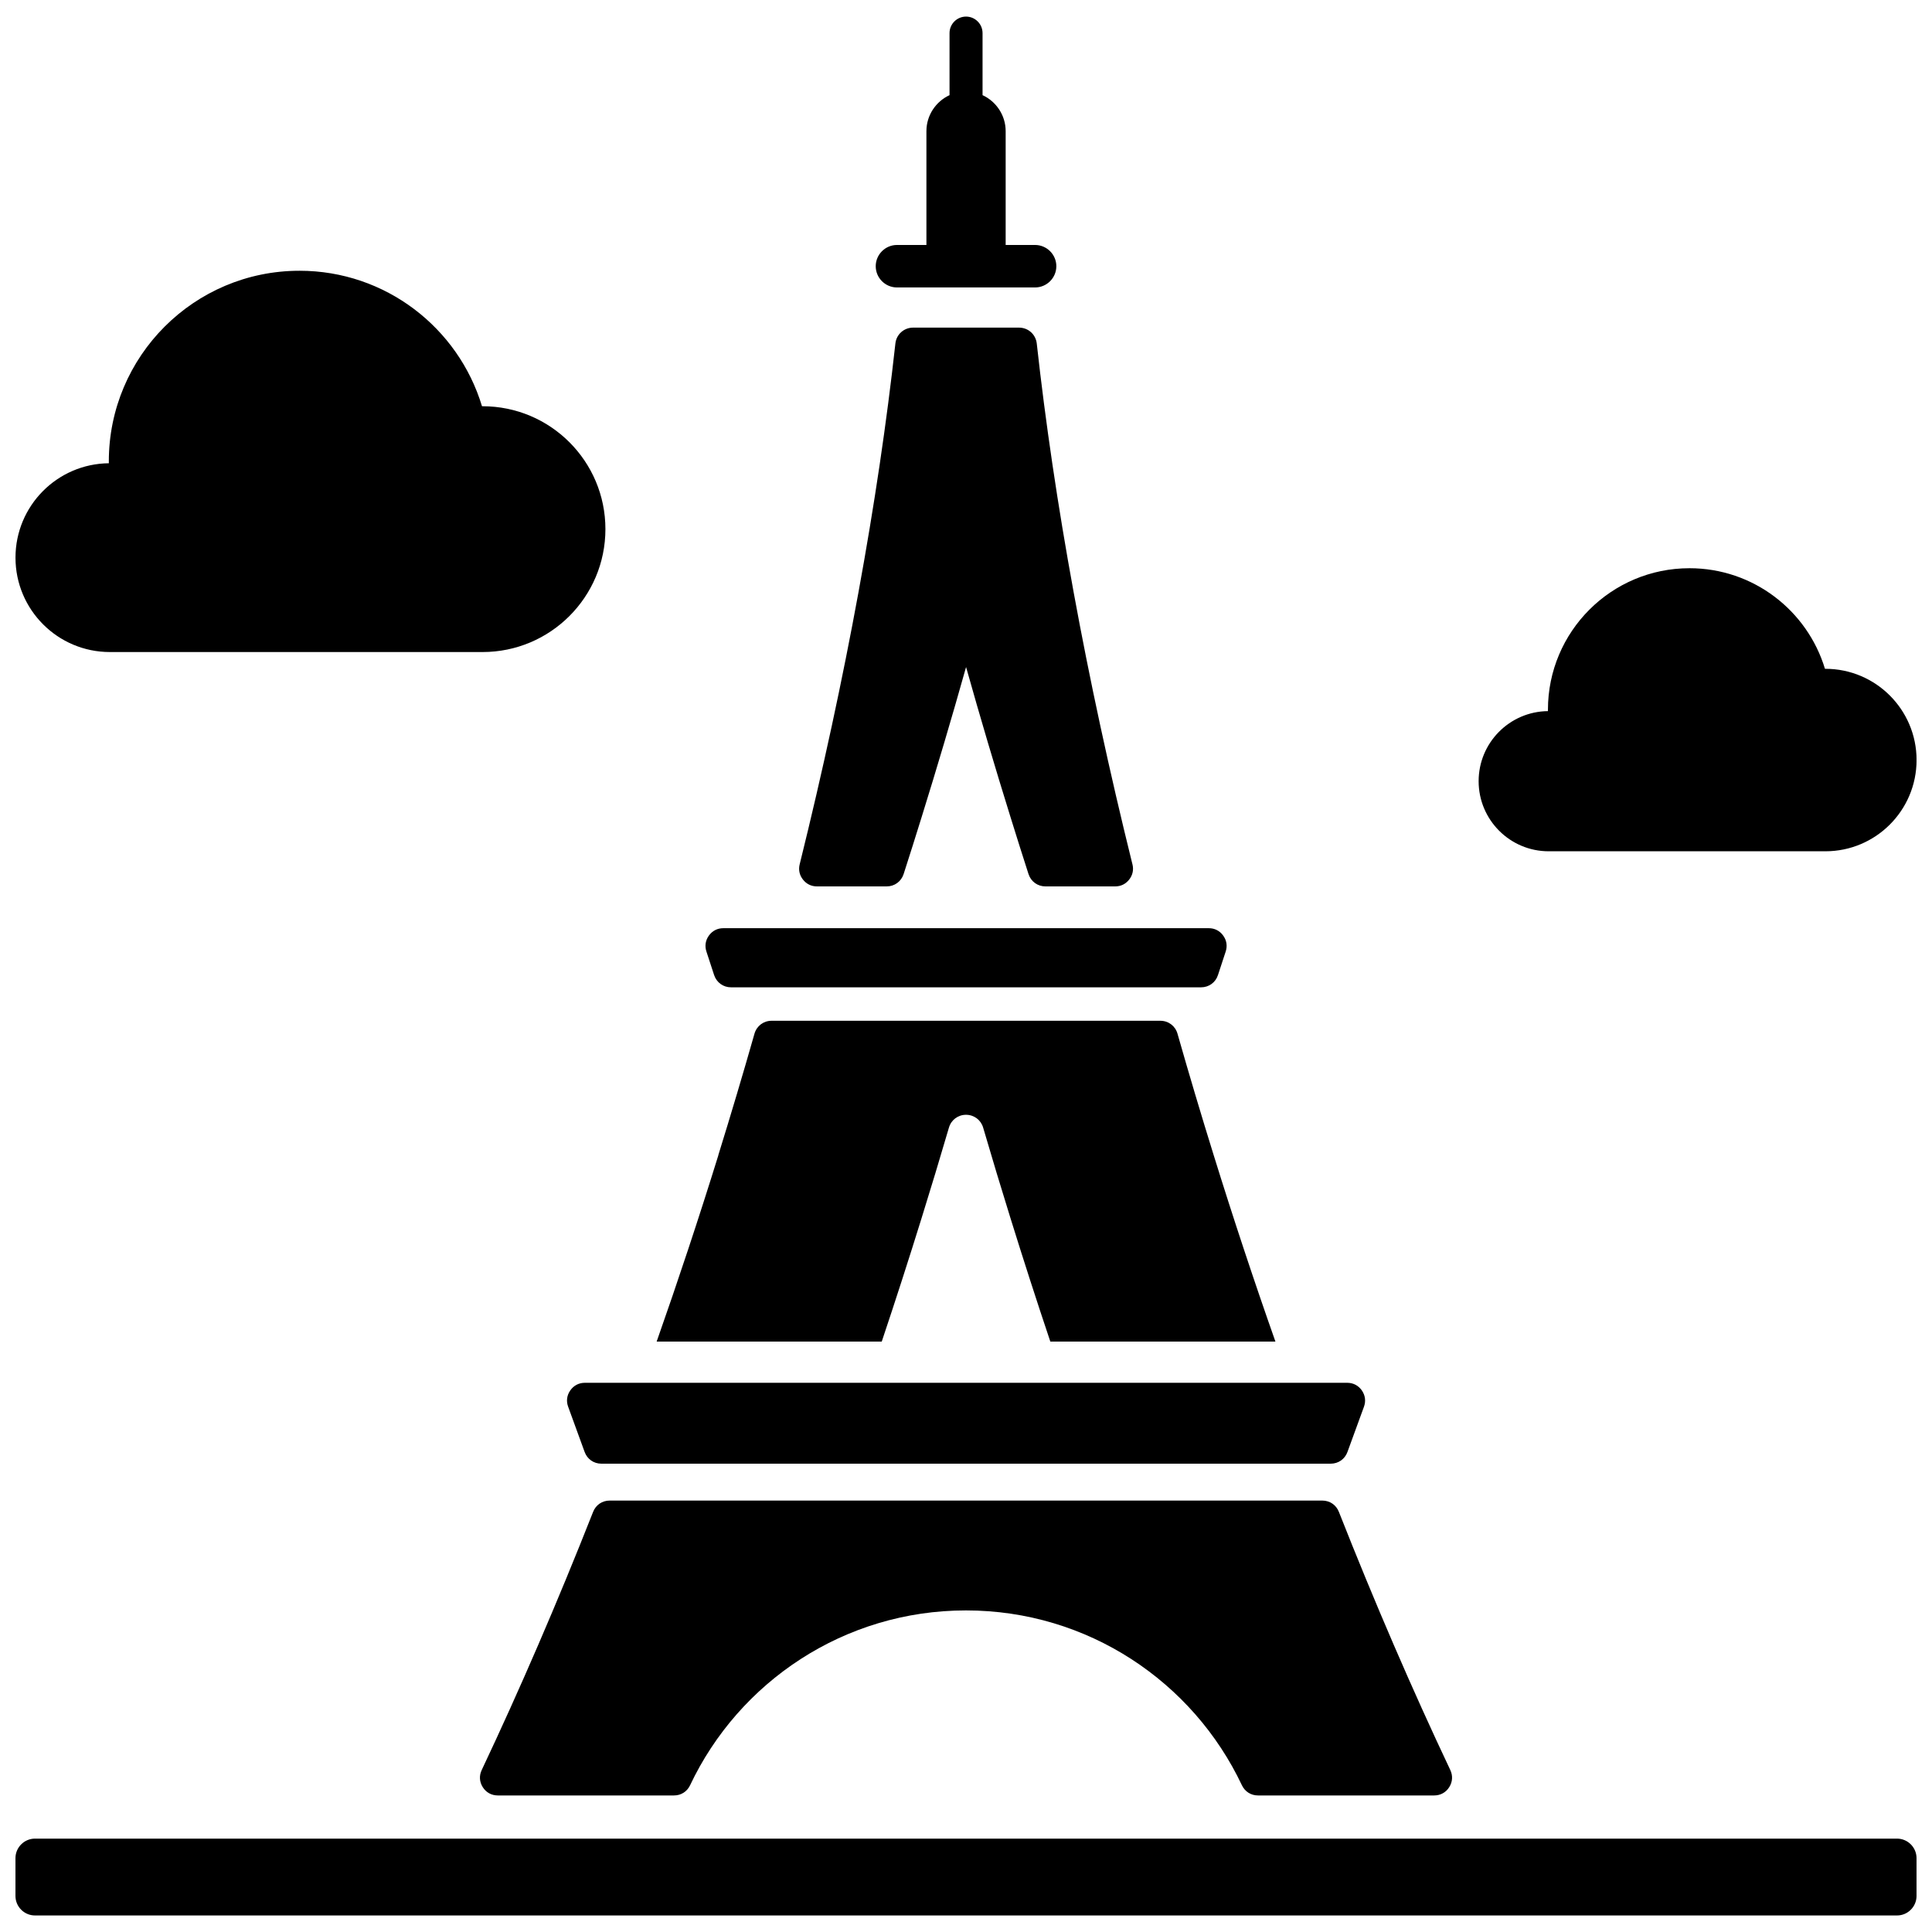 <?xml version="1.0" encoding="UTF-8"?>
<!-- The Best Svg Icon site in the world: iconSvg.co, Visit us! https://iconsvg.co -->
<svg width="800px" height="800px" version="1.1" viewBox="144 144 512 512" xmlns="http://www.w3.org/2000/svg">
 <defs>
  <clipPath id="a">
   <path d="m148.09 148.09h503.81v503.81h-503.81z"/>
  </clipPath>
 </defs>
 <g clip-path="url(#a)">
  <path d="m301.18 544.66c-9.531 24.176-19.438 47.074-29.52 68.414-0.715 1.504-0.613 3.133 0.277 4.543 0.891 1.41 2.32 2.195 3.992 2.195h46.68c1.875 0 3.473-1.016 4.273-2.707 12.941-27.379 40.816-46.328 73.117-46.328s60.172 18.949 73.117 46.328c0.805 1.691 2.402 2.707 4.273 2.707h46.68c1.668 0 3.102-0.789 3.992-2.195 0.891-1.41 0.992-3.039 0.285-4.543-10.094-21.34-19.996-44.242-29.527-68.414-0.723-1.844-2.41-2.992-4.394-2.992h-188.85c-1.984 0-3.668 1.148-4.394 2.992zm-147.91 86.594h493.46c2.844 0 5.172 2.332 5.172 5.172v10.02c0 2.852-2.332 5.172-5.172 5.172h-493.46c-2.844 0-5.172-2.32-5.172-5.172v-10.02c0-2.844 2.332-5.172 5.172-5.172zm438.45-336.67c16.941 0 31.25 11.234 35.914 26.656h0.102c13.352 0 24.176 10.824 24.176 24.176 0 13.359-10.824 24.184-24.176 24.184h-73.312c-10.258 0-18.57-8.32-18.57-18.578 0-10.188 8.203-18.461 18.367-18.57v-0.363c0-20.711 16.793-37.504 37.504-37.504zm-368.36-78.832c22.82 0 42.109 15.129 48.375 35.906h0.141c17.988 0 32.566 14.578 32.566 32.566s-14.578 32.574-32.566 32.574h-98.754c-13.816 0-25.016-11.203-25.016-25.016 0-13.73 11.051-24.875 24.742-25.016l-0.008-0.488c0-27.898 22.625-50.523 50.523-50.523zm158.35-6.832h7.801v-30.164c0-4.219 2.519-7.871 6.125-9.539v-16.445c0-2.41 1.969-4.375 4.375-4.375 2.41 0 4.375 1.969 4.375 4.375v16.445c3.606 1.668 6.125 5.328 6.125 9.539v30.164h7.793c3.102 0 5.637 2.535 5.637 5.629 0 3.102-2.535 5.629-5.637 5.629h-36.598c-3.094 0-5.629-2.527-5.629-5.629 0-3.094 2.535-5.629 5.629-5.629zm-47.328 241.21c-5.234 16.855-10.707 33.348-16.359 49.398h59.652c3.652-10.895 7.164-21.789 10.539-32.66 2.481-7.965 4.902-15.973 7.266-24.043 0.598-2.039 2.402-3.394 4.527-3.394 2.133 0.008 3.938 1.355 4.535 3.394 2.363 8.062 4.777 16.074 7.258 24.043 3.379 10.871 6.887 21.766 10.547 32.66h59.652c-5.66-16.051-11.125-32.543-16.359-49.398-3.363-10.809-6.559-21.547-9.59-32.188-0.582-2.055-2.402-3.426-4.543-3.426h-103.02c-2.141 0-3.953 1.363-4.543 3.426-3.031 10.645-6.227 21.379-9.582 32.188zm1.316-60.148h128.64c1.559 0 2.906 0.684 3.816 1.953 0.922 1.258 1.148 2.754 0.668 4.234l-2.047 6.234c-0.645 1.977-2.41 3.25-4.488 3.25h-124.55c-2.07 0-3.832-1.273-4.488-3.25l-2.039-6.234c-0.488-1.48-0.25-2.977 0.66-4.234 0.914-1.266 2.258-1.953 3.824-1.953zm108.41-16.934c-12.289-49.625-20.773-96.434-25.355-138.02-0.27-2.41-2.273-4.203-4.699-4.203h-28.074c-2.418 0-4.434 1.793-4.691 4.203-4.59 41.598-13.074 88.395-25.363 138.02-0.363 1.457-0.062 2.867 0.867 4.047 0.922 1.18 2.211 1.812 3.715 1.812h18.469c2.086 0 3.848-1.289 4.496-3.273 1.613-5.016 3.203-10.027 4.754-15.043 4.086-13.129 8.031-26.418 11.793-39.816 3.762 13.398 7.707 26.688 11.793 39.816 1.551 5.016 3.141 10.027 4.754 15.043 0.645 1.984 2.41 3.273 4.496 3.273h18.469c1.504 0 2.793-0.629 3.715-1.812 0.93-1.18 1.227-2.59 0.867-4.047zm-145.11 137.41h202.03c1.59 0 2.961 0.715 3.871 2.016 0.906 1.309 1.109 2.832 0.566 4.328l-4.375 11.988c-0.691 1.898-2.418 3.102-4.434 3.102h-193.28c-2.023 0-3.746-1.203-4.441-3.102l-4.367-11.988c-0.551-1.496-0.348-3.023 0.566-4.328 0.906-1.301 2.273-2.016 3.863-2.016z" fill-rule="evenodd"/>
 </g>
</svg>